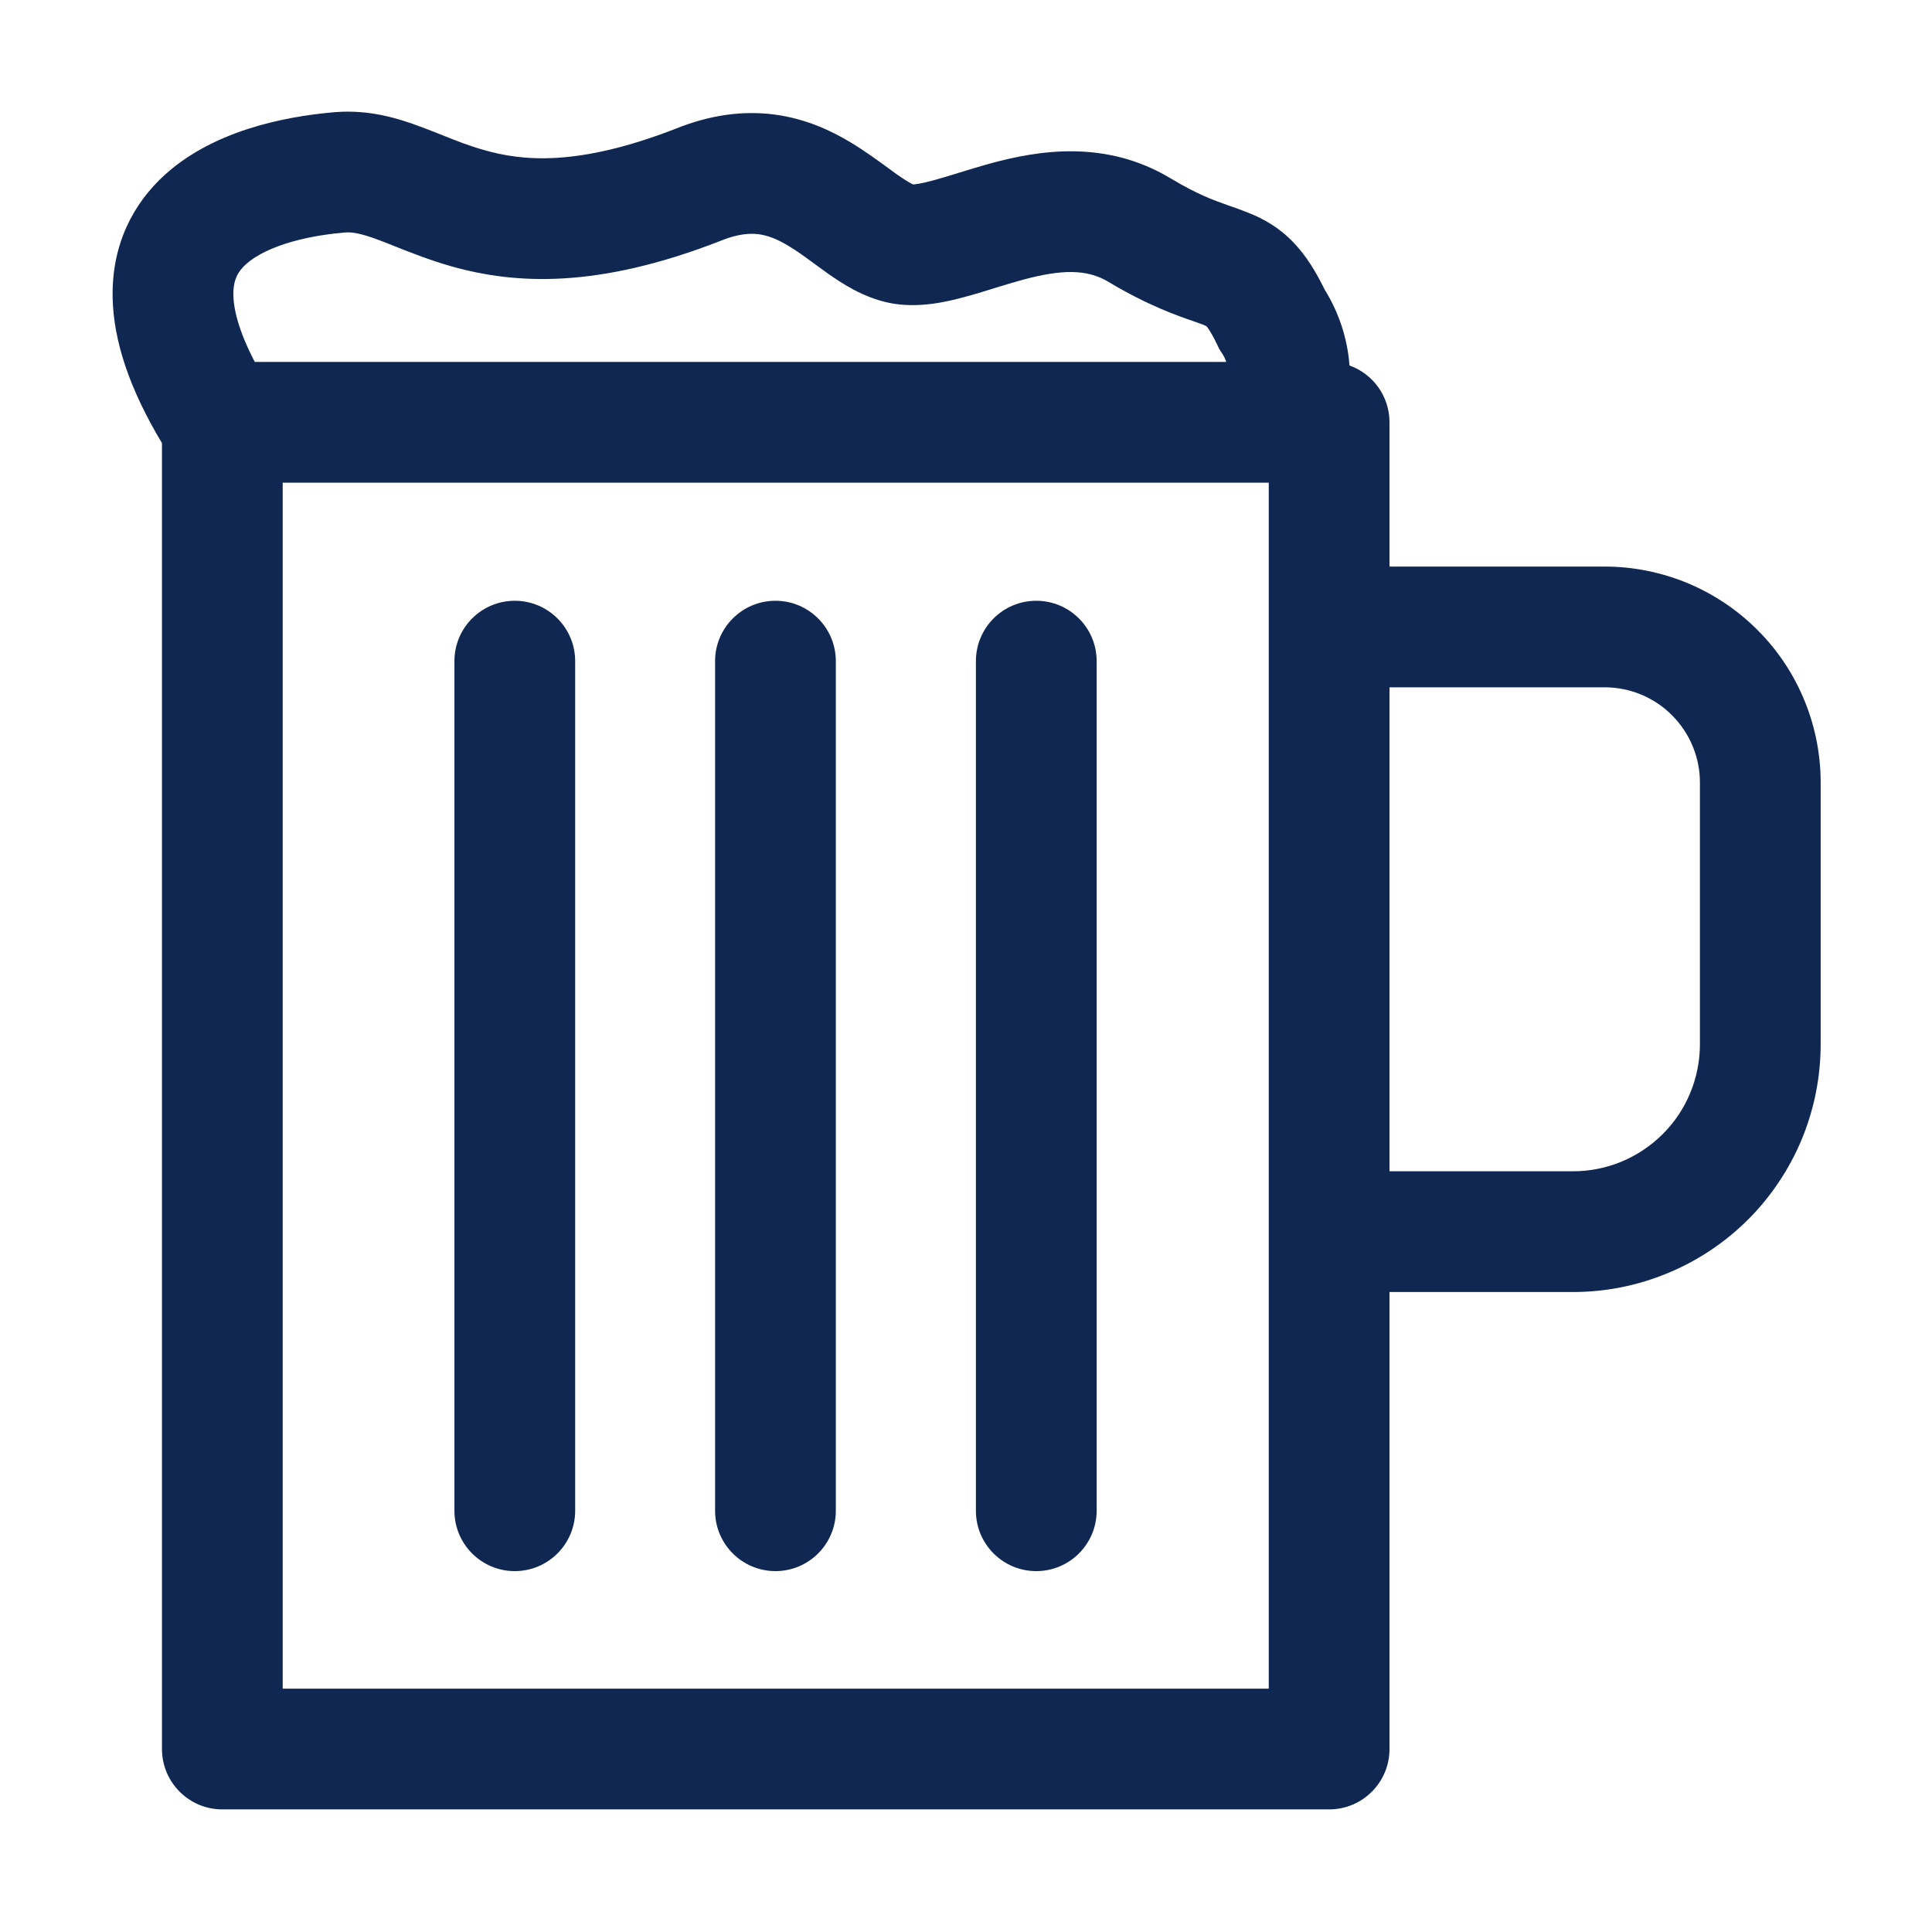 <svg width="24" height="24" viewBox="0 0 24 24" fill="none" xmlns="http://www.w3.org/2000/svg">
  <path d="M6.395 7.463C6.809 7.463 7.145 7.799 7.145 8.213V18.767C7.145 19.181 6.809 19.517 6.395 19.517C5.98 19.517 5.645 19.181 5.645 18.767V8.213C5.645 7.799 5.98 7.463 6.395 7.463Z" fill="#102851"/>
  <path d="M10.383 8.213C10.383 7.799 10.047 7.463 9.633 7.463C9.219 7.463 8.883 7.799 8.883 8.213V18.767C8.883 19.181 9.219 19.517 9.633 19.517C10.047 19.517 10.383 19.181 10.383 18.767V8.213Z" fill="#102851"/>
  <path d="M12.873 7.463C13.287 7.463 13.623 7.799 13.623 8.213V18.767C13.623 19.181 13.287 19.517 12.873 19.517C12.458 19.517 12.123 19.181 12.123 18.767V8.213C12.123 7.799 12.458 7.463 12.873 7.463Z" fill="#102851"/>
  <path fill-rule="evenodd" clip-rule="evenodd" d="M9.622 1.423C9.234 1.372 8.822 1.425 8.386 1.602C7.165 2.075 6.481 1.998 6.013 1.864C5.825 1.811 5.68 1.753 5.512 1.686C5.428 1.652 5.337 1.616 5.232 1.577C4.953 1.472 4.591 1.359 4.166 1.393L4.164 1.393C3.949 1.411 3.601 1.452 3.227 1.557C2.862 1.66 2.414 1.84 2.048 2.171C1.658 2.525 1.389 3.031 1.399 3.685C1.407 4.242 1.617 4.846 2.012 5.504V21.727C2.012 22.141 2.348 22.477 2.762 22.477H16.511C16.925 22.477 17.261 22.141 17.261 21.727V16.05H19.541C19.945 16.05 20.345 15.97 20.718 15.815C21.091 15.661 21.43 15.434 21.716 15.149C22.002 14.863 22.228 14.524 22.383 14.151C22.537 13.777 22.617 13.377 22.617 12.973V9.744C22.62 9.391 22.553 9.04 22.42 8.713C22.287 8.384 22.09 8.085 21.84 7.834C21.591 7.582 21.294 7.382 20.967 7.245C20.639 7.109 20.288 7.038 19.934 7.038H17.261V5.246C17.261 4.921 17.054 4.644 16.764 4.54C16.739 4.207 16.633 3.884 16.457 3.6C16.348 3.378 16.227 3.177 16.067 3.011C15.882 2.818 15.687 2.715 15.512 2.645C15.426 2.61 15.35 2.583 15.274 2.557C15.075 2.487 14.881 2.419 14.539 2.214C13.726 1.726 12.89 1.873 12.322 2.025C12.176 2.065 12.037 2.108 11.915 2.145L11.903 2.149C11.782 2.186 11.682 2.217 11.589 2.242C11.435 2.284 11.367 2.289 11.348 2.291C11.347 2.291 11.345 2.291 11.344 2.291C11.329 2.285 11.274 2.26 11.145 2.169C11.116 2.149 11.079 2.122 11.038 2.091C10.911 1.998 10.736 1.87 10.567 1.769C10.32 1.62 10.006 1.474 9.622 1.423ZM15.234 4.496C15.219 4.455 15.199 4.416 15.174 4.378L15.146 4.336L15.124 4.289C15.043 4.119 14.999 4.065 14.987 4.052C14.982 4.049 14.971 4.044 14.95 4.035C14.923 4.025 14.886 4.012 14.839 3.995C14.637 3.926 14.258 3.795 13.767 3.5C13.502 3.341 13.187 3.346 12.711 3.474C12.596 3.505 12.481 3.54 12.358 3.578L12.336 3.585C12.224 3.62 12.1 3.658 11.98 3.69C11.751 3.752 11.4 3.834 11.049 3.763C10.72 3.696 10.451 3.515 10.28 3.395C10.207 3.343 10.145 3.298 10.09 3.257C9.985 3.18 9.901 3.118 9.794 3.054C9.655 2.97 9.539 2.925 9.426 2.91C9.319 2.896 9.168 2.903 8.947 2.993L8.935 2.998C7.434 3.581 6.414 3.538 5.603 3.307C5.337 3.232 5.075 3.127 4.881 3.05C4.814 3.023 4.756 3 4.707 2.982C4.485 2.899 4.376 2.881 4.287 2.888C4.122 2.902 3.879 2.932 3.633 3.001C3.379 3.073 3.18 3.17 3.056 3.282C2.957 3.372 2.896 3.476 2.899 3.662C2.901 3.833 2.96 4.103 3.165 4.496H15.234ZM17.261 14.55V8.538H19.934C20.09 8.538 20.245 8.569 20.389 8.629C20.534 8.69 20.665 8.778 20.774 8.889C20.884 9 20.971 9.132 21.03 9.277C21.089 9.422 21.119 9.577 21.117 9.733L21.117 9.741V12.973C21.117 13.18 21.076 13.385 20.997 13.576C20.918 13.768 20.802 13.942 20.655 14.088C20.509 14.234 20.335 14.35 20.144 14.43C19.953 14.509 19.748 14.55 19.541 14.55H17.261ZM15.761 7.781V5.996H3.512V20.977H15.761V15.306L15.761 15.3V7.788L15.761 7.781Z" fill="#102851"/>
</svg>
